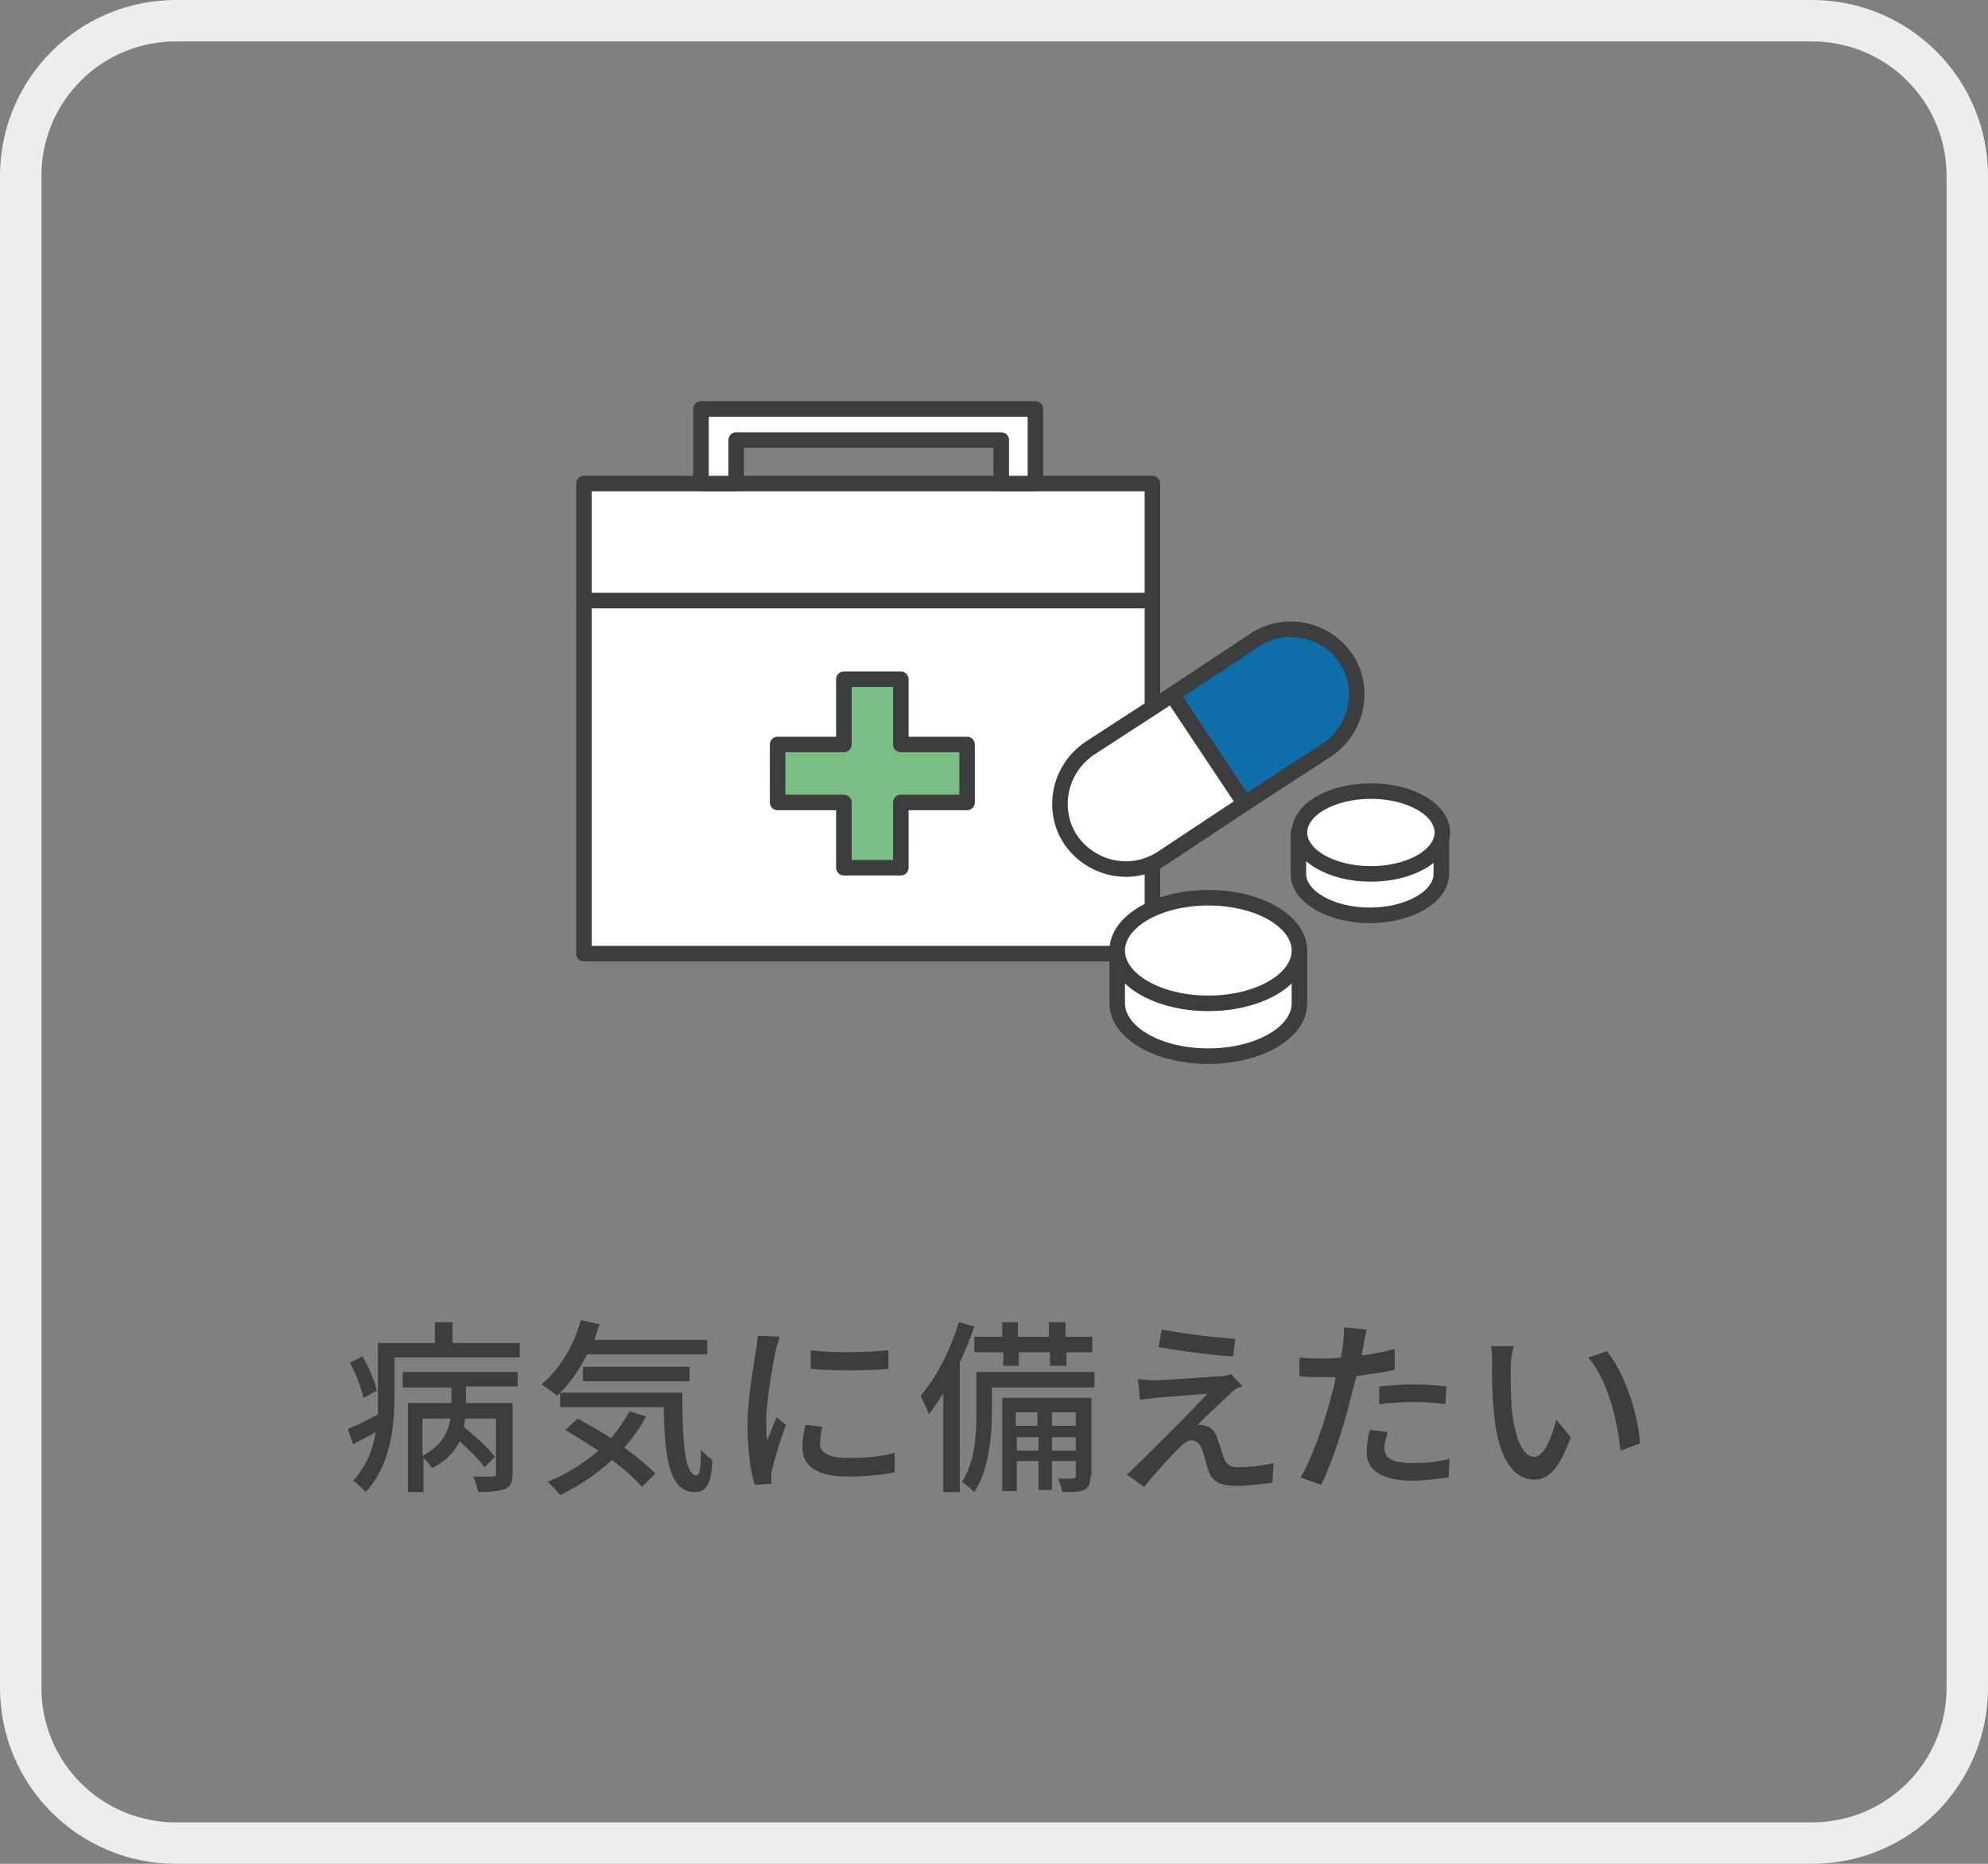<?xml version="1.0" encoding="utf-8"?>
<!-- Generator: Adobe Illustrator 28.1.0, SVG Export Plug-In . SVG Version: 6.00 Build 0)  -->
<svg version="1.1" id="レイヤー_1" xmlns="http://www.w3.org/2000/svg" xmlns:xlink="http://www.w3.org/1999/xlink" x="0px"
	 y="0px" width="192px" height="180px" viewBox="0 0 192 180" style="enable-background:new 0 0 192 180;" xml:space="preserve">
<rect x="0" y="0" width="192" height="180" fill="#808080" stroke="none"/>
<style type="text/css">
	.st0{fill:#EDEDED;}
	.st1{fill:#3C3D3F;}
	.st2{fill:#FFFFFF;stroke:#3C3D3F;stroke-width:1.5;stroke-linecap:round;stroke-linejoin:round;stroke-miterlimit:10;}
	.st3{fill:none;stroke:#3C3D3F;stroke-width:1.5;stroke-linecap:round;stroke-linejoin:round;stroke-miterlimit:10;}
	.st4{fill:#7BBE85;}
	.st5{fill:#0F6DAA;stroke:#3C3D3F;stroke-width:1.5;stroke-linecap:round;stroke-linejoin:round;stroke-miterlimit:10;}
</style>
<g>
	<g>
		<path class="st0" d="M175,4c7.2,0,13,5.8,13,13v146c0,7.2-5.8,13-13,13H17c-7.2,0-13-5.8-13-13V17C4,9.8,9.8,4,17,4H175 M175,0H17
			C7.6,0,0,7.6,0,17v146c0,9.4,7.6,17,17,17h158c9.4,0,17-7.6,17-17V17C192,7.6,184.4,0,175,0L175,0z"/>
	</g>
	<g>
		<g>
			<path class="st1" d="M50.2,129.6v1.5H38.1v3.8c0,2.8-0.4,6.7-2.8,9.2c-0.2-0.3-0.9-0.9-1.2-1.1c1.3-1.4,1.9-3,2.2-4.7
				c-0.7,0.4-1.5,0.8-2.2,1.2l-0.5-1.5c0.8-0.3,1.8-0.8,2.9-1.4c0-0.6,0-1.1,0-1.6v-5.3h5.5v-2h1.7v2H50.2z M35.1,135
				c-0.2-0.9-0.7-2.3-1.3-3.4L35,131c0.6,1,1.2,2.4,1.4,3.3L35.1,135z M38.8,132.5H50v1.4h-5v1.6h4.5v6.8c0,0.8-0.1,1.2-0.7,1.5
				c-0.6,0.2-1.4,0.3-2.6,0.3c-0.1-0.4-0.3-1.1-0.5-1.5c0.8,0,1.7,0,1.9,0c0.3,0,0.3-0.1,0.3-0.3V137h-3c0,0.3-0.1,0.6-0.1,0.8
				c1.1,0.9,2.4,2.1,3,2.9l-1,1c-0.5-0.7-1.5-1.7-2.4-2.5c-0.5,1-1.3,1.9-2.7,2.6c-0.1-0.3-0.5-0.7-0.8-1v3.3h-1.5v-8.6h4.2V134
				h-4.7V132.5z M40.8,140.6c1.9-1,2.5-2.3,2.7-3.6h-2.7V140.6z"/>
			<path class="st1" d="M56.7,130.8c-0.8,1.6-1.8,3-2.9,4c-0.3-0.3-1.1-0.8-1.5-1.1c1.7-1.4,3.1-3.7,3.8-6.2l1.8,0.4
				c-0.2,0.5-0.3,1-0.5,1.5h10.9v1.4H56.7z M62.4,136.8c-0.6,1.1-1.3,2.1-2.1,3c1.2,0.9,2.3,1.8,3,2.5l-1.3,1.3
				c-0.7-0.8-1.7-1.7-2.9-2.6c-1.5,1.4-3.2,2.5-5,3.4c-0.2-0.3-0.9-1-1.2-1.3c1.8-0.7,3.5-1.8,4.9-3c-1.1-0.7-2.2-1.4-3.2-2l1.2-1.1
				c1,0.6,2.2,1.2,3.2,1.9c0.7-0.8,1.3-1.7,1.8-2.6L62.4,136.8z M65.9,134.6c0,4.5,0.2,7.9,1.4,7.9c0.3,0,0.4-1,0.4-2.5
				c0.3,0.4,0.8,0.8,1.1,1c-0.1,2.2-0.5,3.1-1.7,3.1c-2.5,0-2.9-3.4-3-8.2h-10v-1.4H65.9z M56.3,133.4V132h10.3v1.4H56.3z"/>
			<path class="st1" d="M75.3,129.1c-0.1,0.3-0.3,1-0.4,1.4c-0.3,1.5-0.9,4.8-0.9,6.7c0,0.6,0,1.2,0.1,1.9c0.3-0.7,0.6-1.6,0.9-2.2
				l0.9,0.7c-0.5,1.4-1.1,3.3-1.3,4.2c-0.1,0.2-0.1,0.6-0.1,0.8c0,0.2,0,0.5,0,0.7l-1.6,0.1c-0.4-1.2-0.7-3.3-0.7-5.8
				c0-2.7,0.6-5.7,0.8-7.1c0.1-0.4,0.1-1,0.2-1.5L75.3,129.1z M79.4,137.8c-0.1,0.6-0.2,1.1-0.2,1.6c0,0.8,0.6,1.4,2.8,1.4
				c1.6,0,3-0.1,4.4-0.5l0,1.9c-1.1,0.2-2.6,0.4-4.5,0.4c-3,0-4.4-1-4.4-2.8c0-0.7,0.1-1.4,0.3-2.2L79.4,137.8z M85.8,130.4v1.8
				c-2,0.2-5.4,0.2-7.5,0v-1.8C80.4,130.7,84,130.6,85.8,130.4z"/>
			<path class="st1" d="M94.1,128.1c-0.4,1.2-0.9,2.4-1.4,3.5v12.5h-1.6v-9.5c-0.5,0.7-0.9,1.4-1.4,2c-0.1-0.4-0.6-1.4-0.8-1.8
				c1.5-1.7,2.9-4.4,3.7-7.1L94.1,128.1z M105.7,134h-9.9v2.4c0,2.3-0.3,5.6-1.7,7.7c-0.3-0.3-0.9-0.8-1.2-1
				c1.3-1.9,1.4-4.7,1.4-6.7v-3.9h11.4V134z M96.8,130.6h-2.7v-1.5h2.7v-1.4h1.5v1.4h3v-1.4h1.6v1.4h2.6v1.5H103v1.3h-1.6v-1.3h-3
				v1.3h-1.5V130.6z M105.3,142.6c0,0.7-0.1,1-0.6,1.3c-0.5,0.2-1.1,0.2-2.1,0.2c-0.1-0.4-0.2-0.9-0.4-1.3c0.6,0,1.2,0,1.4,0
				c0.2,0,0.3-0.1,0.3-0.3v-1.4h-2.3v2.8h-1.3v-2.8h-2.1v2.9h-1.4v-9h8.6V142.6z M98.1,136.4v1.3h2.1v-1.3H98.1z M100.3,140.1v-1.3
				h-2.1v1.3H100.3z M101.6,136.4v1.3h2.3v-1.3H101.6z M103.9,140.1v-1.3h-2.3v1.3H103.9z"/>
			<path class="st1" d="M118.8,134.6c-0.7,0.7-2.6,2.4-3.1,3c0.2,0,0.5,0,0.7,0.1c0.6,0.1,1,0.6,1.2,1.3c0.2,0.5,0.4,1.3,0.6,1.8
				c0.2,0.6,0.6,0.9,1.4,0.9c1.3,0,2.6-0.2,3.4-0.4l-0.1,1.9c-0.8,0.1-2.5,0.3-3.4,0.3c-1.5,0-2.4-0.3-2.8-1.5
				c-0.2-0.5-0.4-1.5-0.6-2c-0.2-0.6-0.6-0.9-1-0.9c-0.4,0-0.8,0.3-1.2,0.7c-0.6,0.6-2.3,2.4-3.4,3.8l-1.7-1.2
				c0.3-0.2,0.6-0.5,1-0.9c0.8-0.8,5.2-5.1,6.8-6.9c-1.3,0.1-3.9,0.3-5,0.4c-0.6,0.1-1.1,0.1-1.5,0.2l-0.2-2c0.4,0,1,0.1,1.6,0.1
				c1,0,5-0.3,6.5-0.4c0.3,0,0.7-0.1,0.9-0.2l1.1,1.2C119.4,134,119,134.4,118.8,134.6z M119.3,129.3l-0.2,1.7
				c-1.8-0.1-5-0.5-7.2-0.9l0.3-1.7C114.2,128.8,117.6,129.2,119.3,129.3z"/>
			<path class="st1" d="M134.6,132.3c-1.1,0.3-2.4,0.4-3.6,0.6c-0.2,0.8-0.4,1.6-0.6,2.3c-0.6,2.5-1.8,6.2-2.8,8.2l-2-0.7
				c1.1-1.8,2.4-5.5,3-8c0.2-0.5,0.3-1.1,0.4-1.7c-0.5,0-1,0-1.4,0c-0.8,0-1.5,0-2.1-0.1l0-1.8c0.9,0.1,1.5,0.1,2.2,0.1
				c0.6,0,1.2,0,1.8-0.1c0.1-0.5,0.2-1,0.2-1.3c0.1-0.6,0.1-1.2,0.1-1.6l2.2,0.2c-0.1,0.4-0.3,1.2-0.3,1.5l-0.2,1
				c1.1-0.1,2.2-0.4,3.2-0.6V132.3z M134,138.3c-0.1,0.6-0.3,1.1-0.3,1.5c0,0.8,0.4,1.5,2.7,1.5c1.2,0,2.4-0.1,3.6-0.4l-0.1,1.8
				c-1,0.1-2.2,0.3-3.5,0.3c-2.9,0-4.4-1-4.4-2.7c0-0.7,0.1-1.5,0.3-2.2L134,138.3z M133.3,133.9c1-0.1,2.2-0.2,3.3-0.2
				c1,0,2.1,0.1,3.1,0.2l-0.1,1.7c-0.9-0.1-2-0.2-3-0.2c-1.2,0-2.3,0.1-3.4,0.2V133.9z"/>
			<path class="st1" d="M145.9,132c0,1.1,0,2.6,0.1,4c0.3,2.8,1,4.7,2.2,4.7c0.9,0,1.7-1.9,2.1-3.6l1.4,1.7
				c-1.1,3.1-2.2,4.1-3.5,4.1c-1.8,0-3.5-1.7-3.9-6.4c-0.2-1.6-0.2-3.7-0.2-4.8c0-0.5,0-1.2-0.1-1.7l2.2,0
				C146,130.6,145.9,131.5,145.9,132z M158.4,139.4l-1.9,0.7c-0.3-3.1-1.3-6.9-3.1-9l1.8-0.6C156.9,132.6,158.2,136.5,158.4,139.4z"
				/>
		</g>
	</g>
	<rect x="56.4" y="46.7" class="st2" width="54.9" height="45.4"/>
	<line class="st3" x1="56.4" y1="58" x2="111.3" y2="58"/>
	<g>
		<g>
			<polygon class="st4" points="93.4,71.9 87,71.9 87,65.6 81.5,65.6 81.5,71.9 75.1,71.9 75.1,77.5 81.5,77.5 81.5,83.8 87,83.8 
				87,77.5 93.4,77.5 			"/>
		</g>
		<g>
			<polygon class="st3" points="93.4,71.9 87,71.9 87,65.6 81.5,65.6 81.5,71.9 75.1,71.9 75.1,77.5 81.5,77.5 81.5,83.8 87,83.8 
				87,77.5 93.4,77.5 			"/>
		</g>
	</g>
	<polygon class="st2" points="67.7,39.5 67.7,46.7 71.1,46.7 71.1,42.5 96.7,42.5 96.7,46.7 100,46.7 100,39.5 	"/>
	<g>
		<path class="st5" d="M120.2,77.6l-7-10.5l8-5.3c2.9-1.9,6.8-1.1,8.8,1.8v0c1.9,2.9,1.1,6.8-1.8,8.8L120.2,77.6z"/>
		<path class="st2" d="M113.2,67.1l7,10.5l-8,5.3c-2.9,1.9-6.8,1.1-8.8-1.8l0,0c-1.9-2.9-1.1-6.8,1.8-8.8L113.2,67.1z"/>
	</g>
	<g>
		<path class="st2" d="M107.9,91.8v5.1c0,2.8,3.9,5.1,8.8,5.1c4.9,0,8.8-2.3,8.8-5.1v-5.1H107.9z"/>
		<ellipse class="st2" cx="116.7" cy="91.8" rx="8.8" ry="5.1"/>
	</g>
	<g>
		<path class="st2" d="M125.4,80.4v4c0,2.2,3.1,4,6.9,4c3.8,0,6.9-1.8,6.9-4v-4H125.4z"/>
		<ellipse class="st2" cx="132.4" cy="80.4" rx="6.9" ry="4"/>
	</g>
</g>
</svg>
